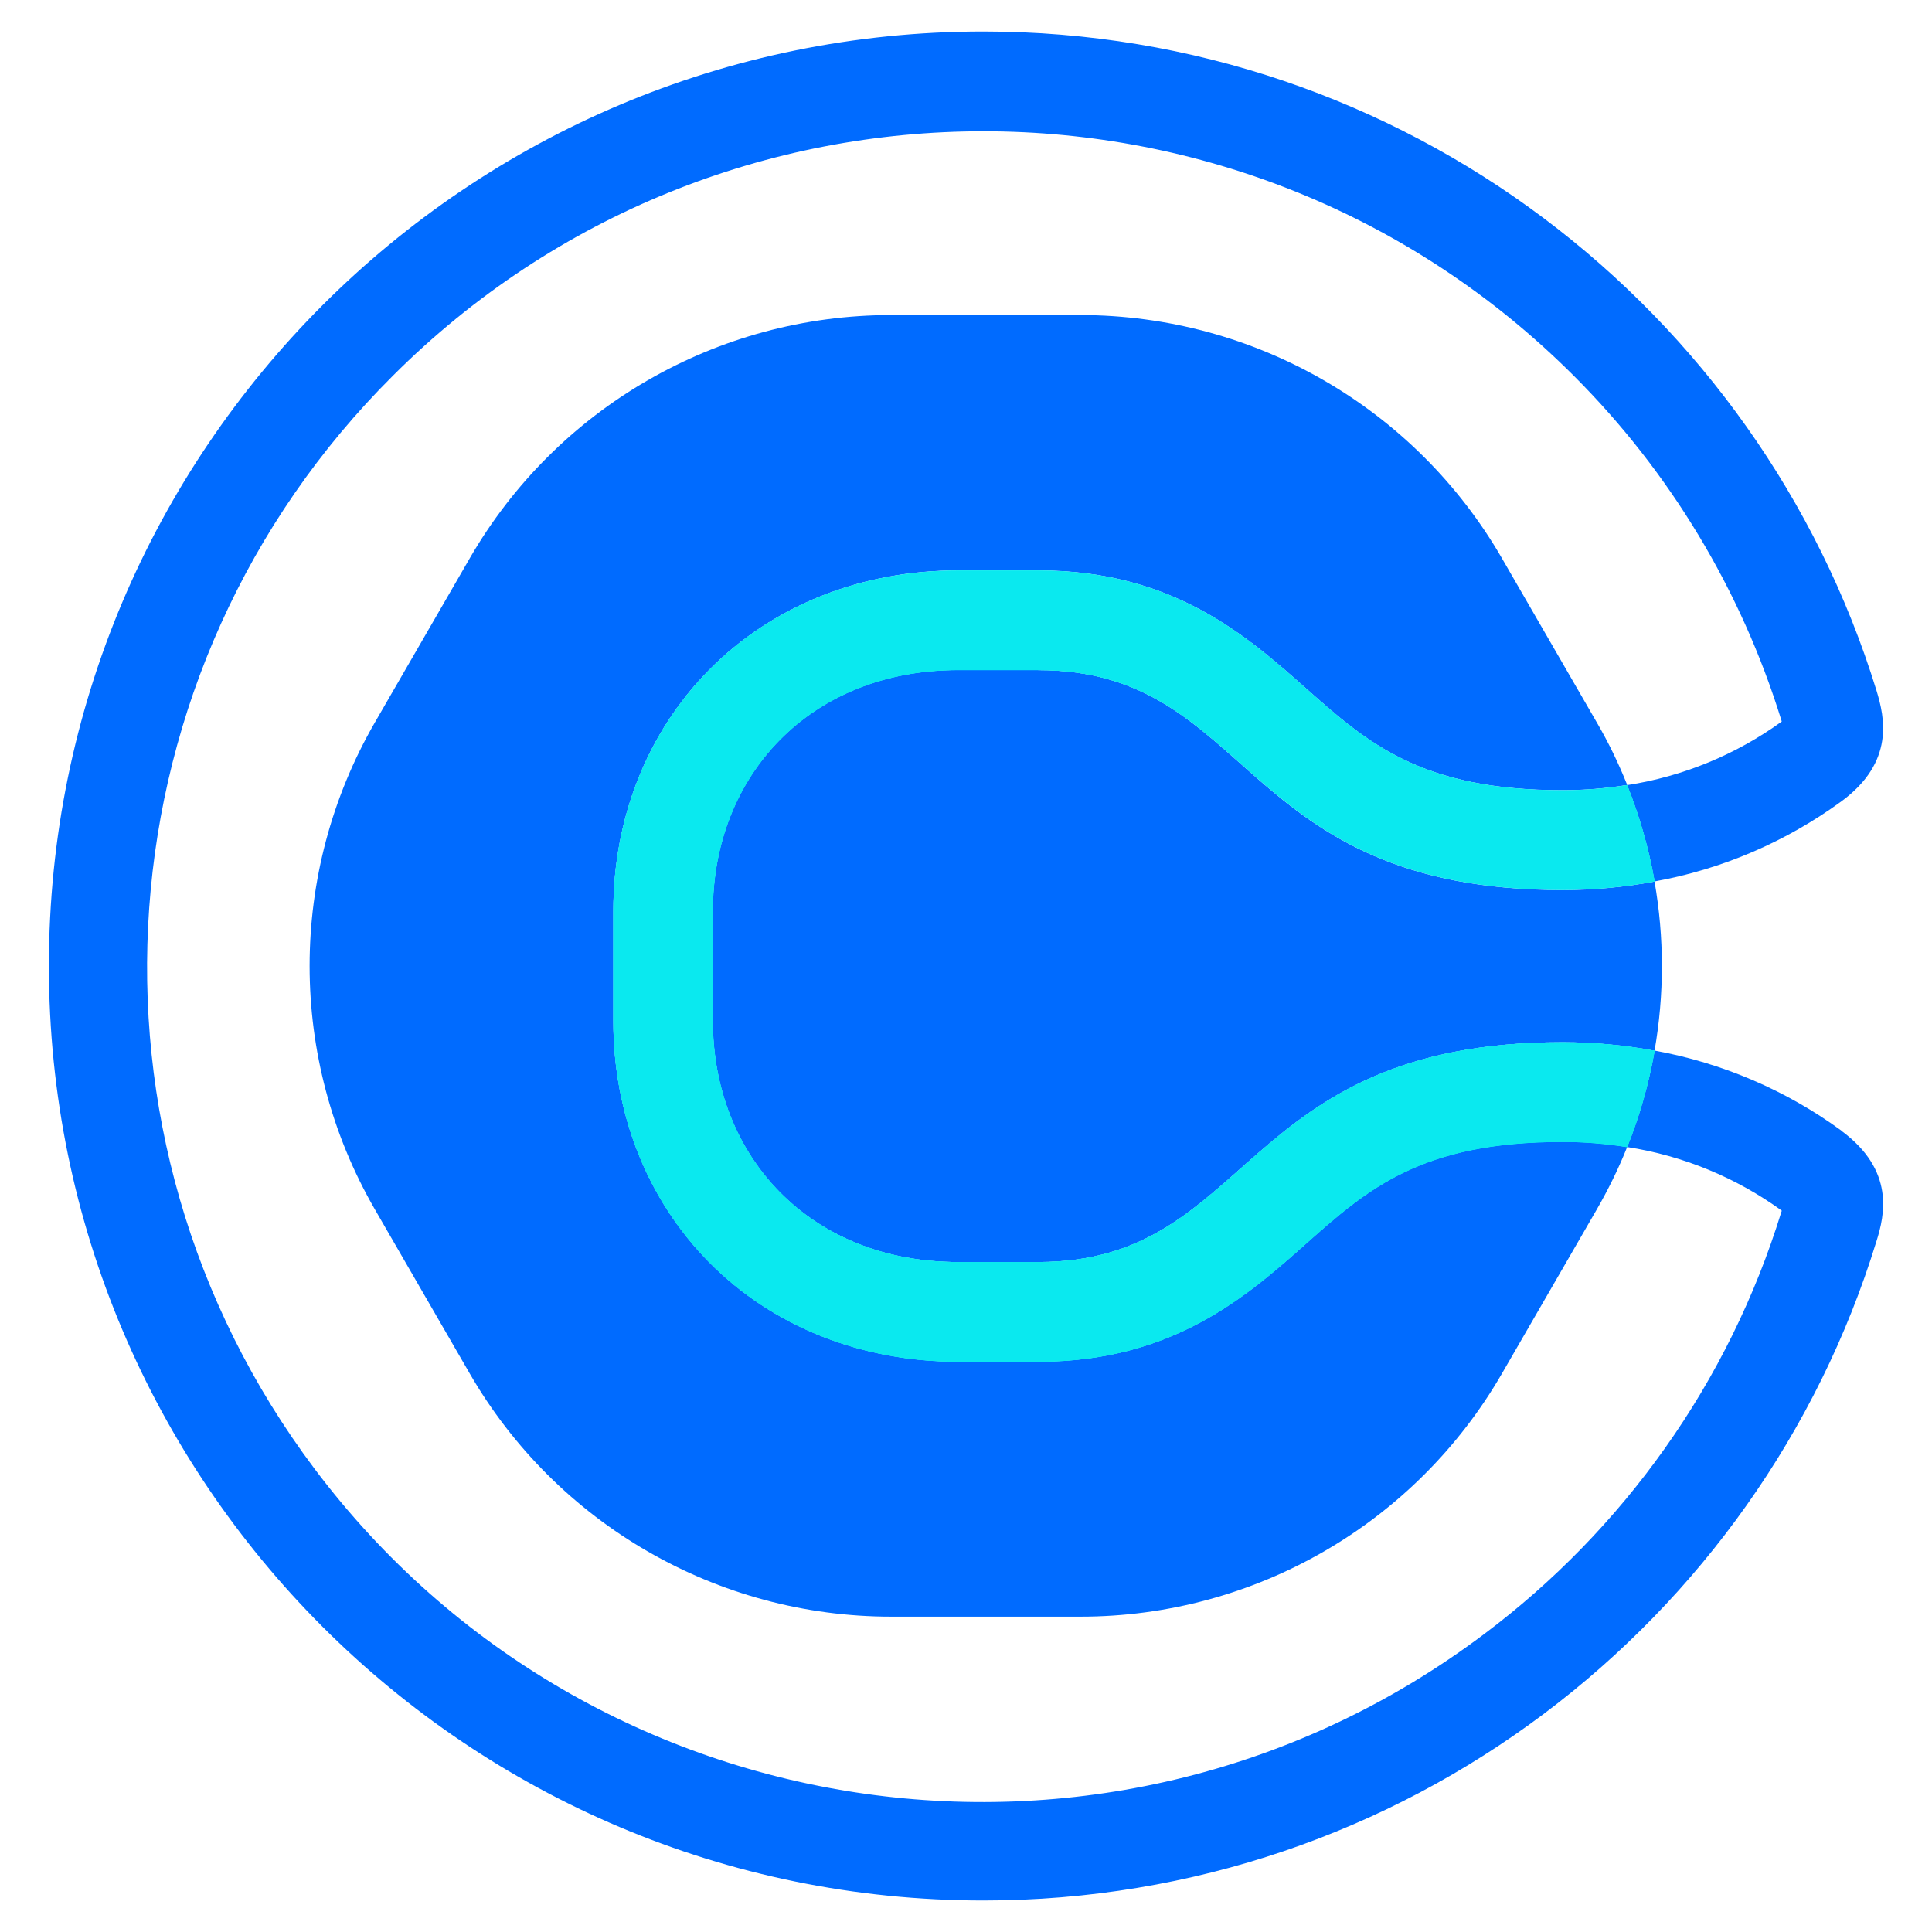 <?xml version="1.0" encoding="UTF-8"?><svg id="uuid-c6b3bab0-3dff-4a9e-9261-943d9fff7ab3" xmlns="http://www.w3.org/2000/svg" viewBox="0 0 130 130"><path d="M107.45,81.37l-6.38,11.04c-5.85,10.13-16.66,16.37-28.36,16.37h-12.75c-11.7,0-22.51-6.24-28.36-16.37l-6.38-11.04c-5.85-10.13-5.85-22.62,0-32.75l6.38-11.04c5.85-10.13,16.66-16.37,28.36-16.38h12.75c11.7,0,22.51,6.24,28.36,16.38l6.38,11.04c.76,1.32,1.44,2.7,2.01,4.12,0,.03.02.05.03.08,3.76-.58,7.33-2.05,10.41-4.28,0-.03-.02-.07-.03-.1-1.75-5.67-4.38-11.02-7.81-15.86-3.39-4.79-7.51-9.03-12.21-12.55C75.04,1.39,39.83,6.39,21.19,31.2c-16.82,22.39-14.58,53.75,5.25,73.52,21.96,21.94,57.54,21.93,79.48-.03,6.46-6.46,11.24-14.41,13.94-23.14.01-.04.02-.07.03-.1-3.08-2.23-6.65-3.7-10.41-4.28,0,.03-.02.05-.03.08-.57,1.42-1.25,2.8-2.01,4.12Z" style="fill:none;"/><path d="M87.89,83.67c-3.99,3.54-8.97,7.95-18.02,7.95h-5.4c-6.54,0-12.5-2.38-16.75-6.69-4.16-4.21-6.45-9.98-6.45-16.23v-7.4c0-6.26,2.29-12.02,6.45-16.23,4.26-4.31,10.21-6.69,16.75-6.69h5.4c9.05,0,14.03,4.41,18.02,7.95,4.14,3.67,7.72,6.84,17.26,6.84,1.45,0,2.91-.12,4.34-.35,0-.03-.02-.05-.03-.08-.57-1.42-1.24-2.8-2.01-4.12l-6.38-11.04c-5.85-10.13-16.66-16.37-28.36-16.38h-12.75c-11.7,0-22.51,6.24-28.36,16.38l-6.38,11.04c-5.85,10.13-5.85,22.62,0,32.75l6.38,11.04c5.85,10.13,16.66,16.37,28.36,16.37h12.75c11.7,0,22.51-6.24,28.36-16.37l6.38-11.04c.76-1.32,1.44-2.7,2.01-4.12,0-.03.02-.05.03-.08-1.44-.23-2.89-.35-4.34-.35-9.54,0-13.11,3.17-17.26,6.84Z" style="fill:#006bff;"/><path d="M69.86,45.08h-5.4c-9.96,0-16.5,7.11-16.5,16.22v7.4c0,9.11,6.54,16.22,16.5,16.22h5.4c14.51,0,13.38-14.79,35.28-14.79,2.08,0,4.15.19,6.19.57.66-3.76.66-7.61,0-11.38-2.04.38-4.11.57-6.19.57-21.91,0-20.77-14.8-35.28-14.8Z" style="fill:#006bff;"/><path d="M123.92,76.09c-3.73-2.73-8.04-4.57-12.59-5.4,0,.04-.01.08-.02.11-.39,2.18-1,4.32-1.83,6.38,3.76.58,7.33,2.05,10.41,4.28,0,.03-.02.07-.03.1-1.75,5.67-4.38,11.02-7.81,15.86-3.39,4.79-7.51,9.03-12.21,12.55-24.79,18.65-60.01,13.67-78.66-11.12C4.33,76.46,6.57,45.06,26.44,25.28c21.96-21.94,57.54-21.93,79.48.03,6.46,6.46,11.24,14.41,13.94,23.14.01.04.02.07.03.1-3.08,2.23-6.65,3.7-10.41,4.28.83,2.06,1.44,4.2,1.83,6.38,0,.04,0,.07.02.1,4.55-.82,8.85-2.67,12.59-5.4,3.59-2.65,2.89-5.65,2.35-7.43C118.36,20.79,94.44,2.12,66.16,2.12,31.44,2.12,3.29,30.27,3.29,65s28.15,62.88,62.88,62.88c28.28,0,52.2-18.67,60.09-44.35.56-1.77,1.25-4.77-2.34-7.43Z" style="fill:#006bff;"/><path d="M109.49,52.83c-1.44.23-2.89.35-4.34.35-9.54,0-13.11-3.17-17.26-6.84-3.99-3.54-8.97-7.95-18.02-7.95h-5.4c-6.54,0-12.5,2.38-16.75,6.69-4.16,4.21-6.45,9.98-6.45,16.23v7.4c0,6.26,2.29,12.02,6.45,16.23,4.26,4.31,10.21,6.69,16.75,6.69h5.4c9.05,0,14.03-4.41,18.02-7.95,4.14-3.67,7.72-6.84,17.26-6.84,1.45,0,2.91.12,4.34.35.83-2.06,1.44-4.19,1.83-6.38,0-.04.01-.07.02-.11-2.04-.38-4.11-.57-6.19-.57-21.91,0-20.77,14.79-35.28,14.79h-5.4c-9.96,0-16.5-7.11-16.5-16.22v-7.39c0-9.11,6.54-16.22,16.5-16.22h5.4c14.51,0,13.38,14.79,35.28,14.79,2.08,0,4.15-.19,6.19-.57,0-.03,0-.07-.02-.1-.39-2.18-1.01-4.32-1.83-6.38Z" style="fill:#0ae9ef;"/><path d="M109.49,52.83c-1.44.23-2.89.35-4.34.35-9.54,0-13.11-3.17-17.26-6.84-3.99-3.54-8.97-7.95-18.02-7.95h-5.4c-6.54,0-12.5,2.38-16.75,6.69-4.16,4.21-6.45,9.98-6.45,16.23v7.4c0,6.26,2.29,12.02,6.45,16.23,4.26,4.31,10.21,6.69,16.75,6.69h5.4c9.05,0,14.03-4.41,18.02-7.95,4.14-3.67,7.72-6.84,17.26-6.84,1.45,0,2.91.12,4.34.35.83-2.06,1.44-4.19,1.83-6.38,0-.04.01-.07.02-.11-2.04-.38-4.11-.57-6.19-.57-21.91,0-20.77,14.79-35.28,14.79h-5.4c-9.96,0-16.5-7.11-16.5-16.22v-7.39c0-9.11,6.54-16.22,16.5-16.22h5.4c14.51,0,13.38,14.79,35.28,14.79,2.08,0,4.15-.19,6.19-.57,0-.03,0-.07-.02-.1-.39-2.18-1.01-4.32-1.83-6.38Z" style="fill:#0ae9ef;"/></svg>